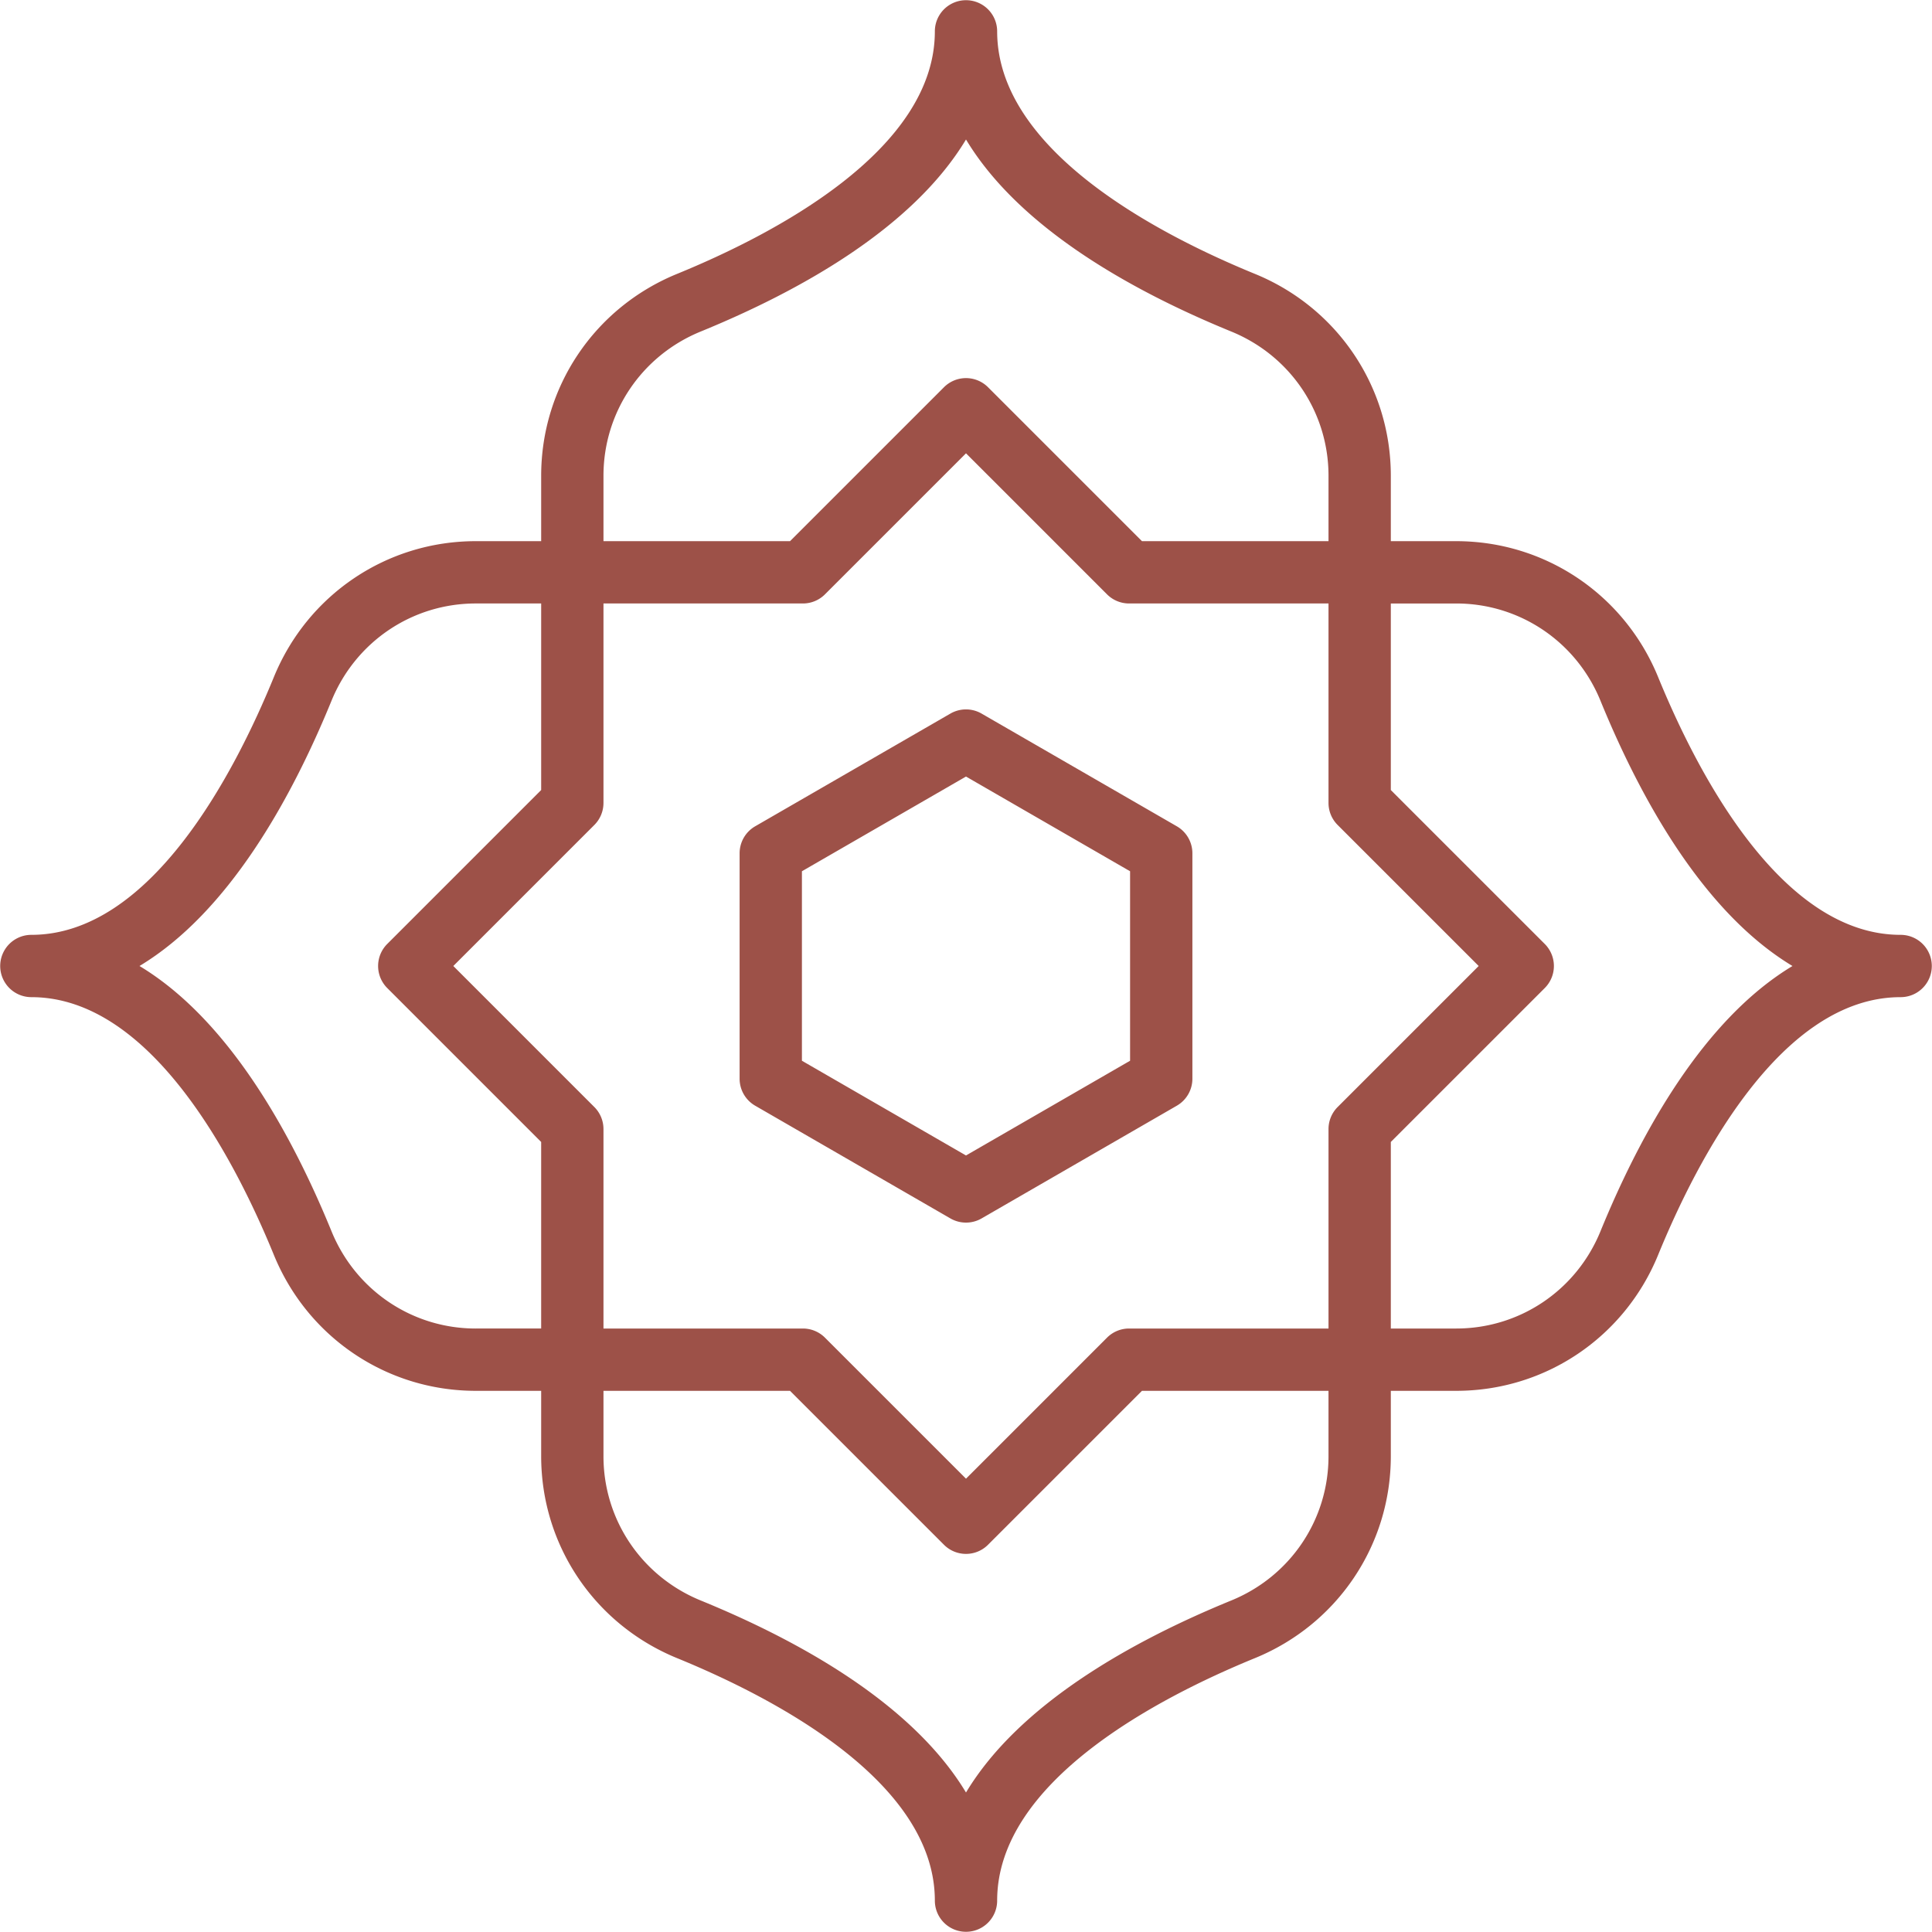 <svg xmlns="http://www.w3.org/2000/svg" version="1.1" xmlns:xlink="http://www.w3.org/1999/xlink" width="512" height="512" x="0" y="0" viewBox="0 0 512 512" xml:space="preserve"><g><path d="M503.691 247.744c-31.618 0-53.84-42.798-64.269-68.308-8.95-21.883-29.949-36.021-53.505-36.021h-17.335v-17.331c0-23.56-14.138-44.559-36.021-53.505-25.507-10.433-68.304-32.659-68.304-64.269a8.256 8.256 0 0 0-16.512 0c0 31.614-42.798 53.836-68.308 64.269-21.883 8.946-36.021 29.945-36.021 53.505v17.331h-17.335c-23.552 0-44.551 14.138-53.505 36.021-10.429 25.511-32.646 68.308-64.265 68.308a8.256 8.256 0 0 0 0 16.512c31.618 0 53.836 42.798 64.265 68.308 8.95 21.883 29.953 36.021 53.505 36.021h17.335v17.335c0 23.552 14.138 44.555 36.021 53.505 25.511 10.429 68.308 32.646 68.308 64.265a8.256 8.256 0 0 0 16.512 0c0-31.614 42.794-53.836 68.304-64.265 21.883-8.95 36.021-29.953 36.021-53.505v-17.335h17.335c23.56 0 44.559-14.138 53.505-36.021 10.429-25.511 32.65-68.308 64.269-68.308a8.256 8.256 0 0 0 0-16.512zm-149.203 45.631a8.257 8.257 0 0 0-2.419 5.837v52.86h-52.856a8.257 8.257 0 0 0-5.837 2.419L256 391.867l-37.379-37.375a8.257 8.257 0 0 0-5.838-2.419h-52.856v-52.86a8.257 8.257 0 0 0-2.419-5.837L120.133 256l37.375-37.375a8.257 8.257 0 0 0 2.419-5.837v-52.86h52.856a8.26 8.26 0 0 0 5.838-2.419L256 120.133l37.375 37.375a8.257 8.257 0 0 0 5.837 2.419h52.856v52.86c0 2.189.871 4.289 2.419 5.837L391.867 256zM185.684 87.865C211.92 77.134 241.842 60.488 256 36.969c14.158 23.519 44.076 40.165 70.312 50.897 15.646 6.394 25.757 21.395 25.757 38.218v17.331h-49.437l-40.794-40.794a8.254 8.254 0 0 0-11.675 0l-40.798 40.794h-49.437v-17.331c-.001-16.824 10.11-31.825 25.756-38.219zm-59.605 264.208c-16.819 0-31.82-10.111-38.218-25.757C77.134 300.08 60.492 270.158 36.969 256c23.523-14.158 40.165-44.08 50.893-70.316 6.398-15.646 21.403-25.757 38.218-25.757h17.335v49.441l-40.794 40.794a8.254 8.254 0 0 0 0 11.675l40.794 40.794v49.441h-17.336zm200.233 72.066c-26.237 10.728-56.154 27.369-70.312 50.893-14.158-23.523-44.08-40.165-70.316-50.893-15.646-6.398-25.757-21.399-25.757-38.218v-17.335h49.437l40.798 40.794c1.613 1.613 3.725 2.419 5.837 2.419s4.225-.806 5.837-2.419l40.794-40.794h49.437v17.335c.002 16.819-10.109 31.82-25.755 38.218zm97.823-97.823c-6.394 15.646-21.395 25.757-38.218 25.757h-17.335v-49.441l40.798-40.794c1.548-1.548 2.419-3.648 2.419-5.837s-.871-4.289-2.419-5.837l-40.798-40.794v-49.441h17.335c16.819 0 31.82 10.111 38.218 25.757 10.728 26.236 27.369 56.158 50.893 70.316-23.524 14.156-40.166 44.078-50.893 70.314zM311.867 218.975l-51.739-29.869a8.255 8.255 0 0 0-8.256 0l-51.739 29.869a8.255 8.255 0 0 0-4.128 7.152v59.746a8.256 8.256 0 0 0 4.128 7.152l51.739 29.873c1.278.738 2.701 1.105 4.128 1.105s2.85-.367 4.128-1.105l51.739-29.873a8.256 8.256 0 0 0 4.128-7.152v-59.746a8.254 8.254 0 0 0-4.128-7.152zm-12.384 62.133L256 306.211l-43.483-25.104v-50.215l43.483-25.1 43.483 25.1z" fill="#9d5148" opacity="1" data-original="#000000"></path></g></svg>